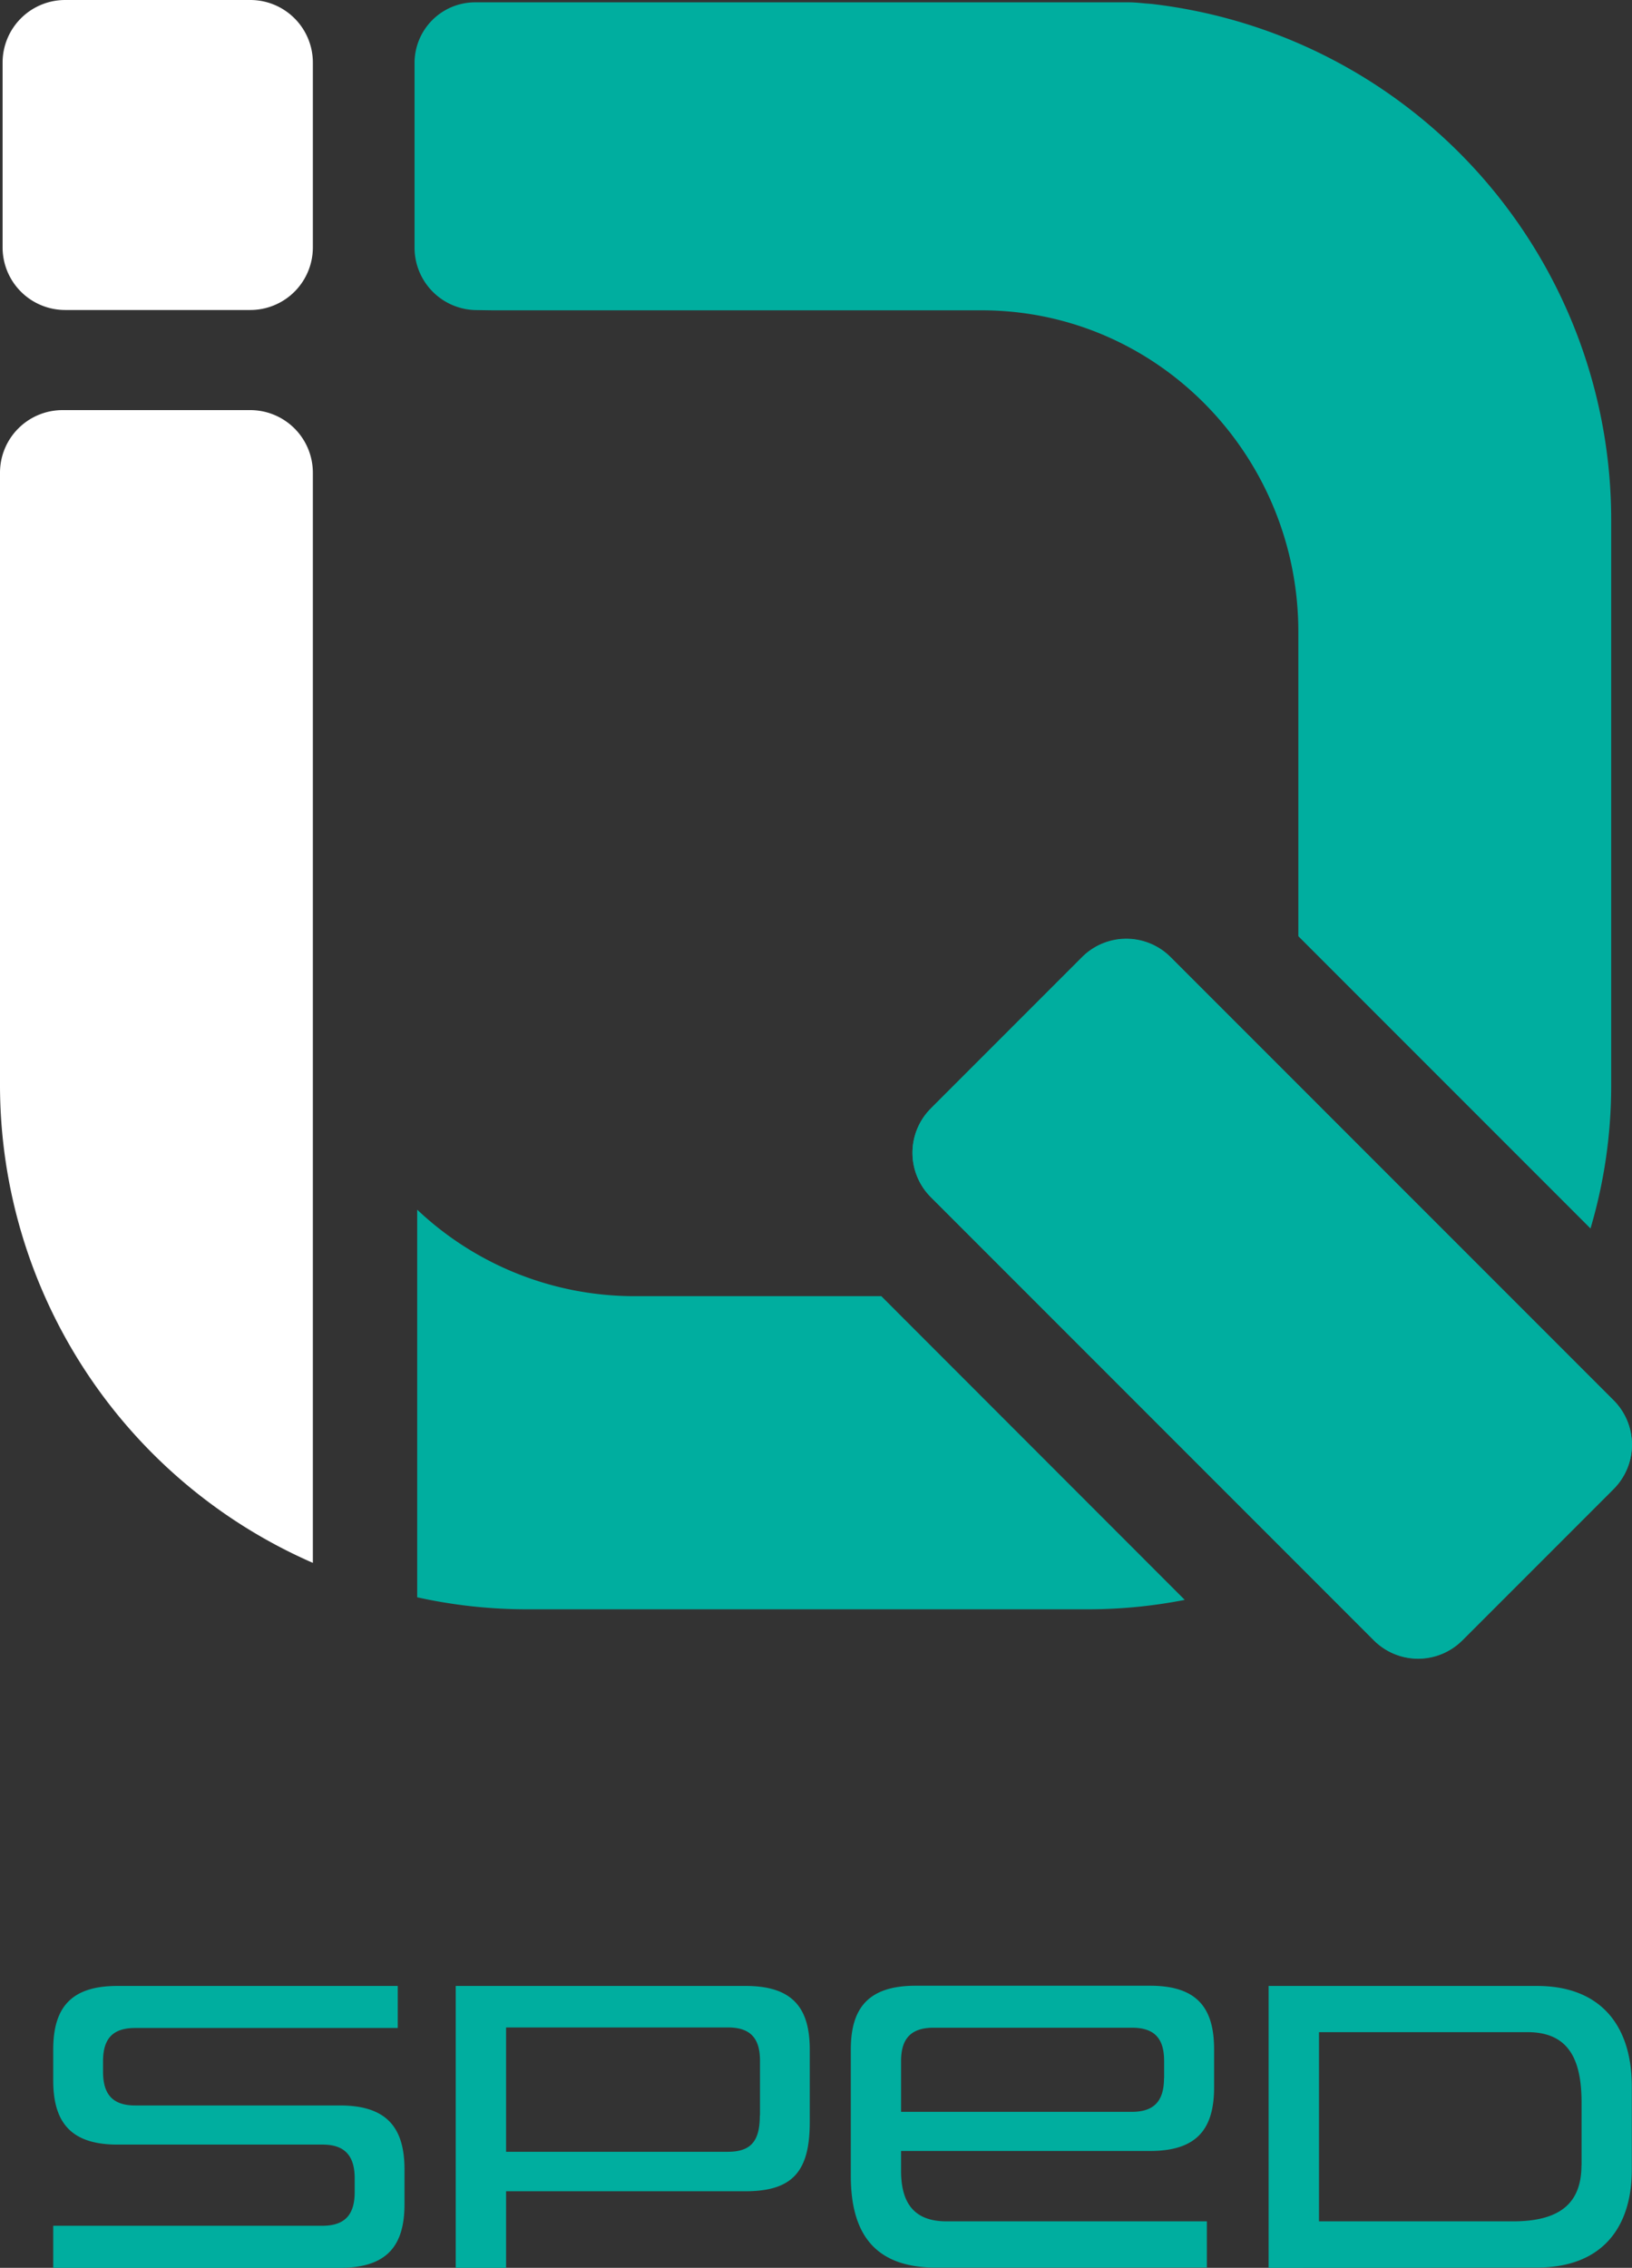<svg id="Ebene_1" data-name="Ebene 1" xmlns="http://www.w3.org/2000/svg" viewBox="0 0 302.03 419.55"><rect x="0" y="0" width="302.03" height="419.55" fill="#333333" stroke="none"/><defs><style>.cls-1{fill:#fff}.cls-2{fill:#00ae9f}</style></defs><path class="cls-1" d="M281.06 88.28a11.58 11.58 0 0 0-11.58 11.58v34.19a11.58 11.58 0 0 0 11.58 11.58h34.26a11.58 11.58 0 0 0 11.58-11.58V99.86a11.58 11.58 0 0 0-11.58-11.58Z" transform="translate(-269 -88.28)"/><path class="cls-2" d="M441.26 293.34a11.58 11.58 0 0 0 0 16.37l82 82a11.58 11.58 0 0 0 16.37 0l28-28a11.59 11.59 0 0 0 0-16.38l-82-82a11.58 11.58 0 0 0-16.37 0l-28 28Z" transform="translate(-269 -88.28)"/><path class="cls-1" d="M269 175.73V289a96.49 96.49 0 0 0 57.9 88.41V175.73a11.59 11.59 0 0 0-11.58-11.58h-34.74A11.58 11.58 0 0 0 269 175.73Z" transform="translate(-269 -88.28)"/><path class="cls-2" d="m567.64 347.39-82-82a11.59 11.59 0 0 0-16.38 0l-28 28a11.58 11.58 0 0 0 0 16.37l82 82a11.58 11.58 0 0 0 16.37 0l28-28a11.59 11.59 0 0 0 0-16.38Zm-4.29-31.84a93.11 93.11 0 0 0 3.83-26.07V184.77A96.08 96.08 0 0 0 482.06 89c-1.54-.1-2.84-.29-4.14-.29H356.81a11.22 11.22 0 0 0-11.09 11.15v34.25a11.55 11.55 0 0 0 11.09 11.53l3.38.05h90.47c32.56 0 58.62 26.88 58.62 59.45v56.34l54.07 54.07Zm-177 12.52a58.51 58.51 0 0 1-40.14-16v71.71A94.09 94.09 0 0 0 366 386h104.69a93.29 93.29 0 0 0 17.57-1.74l-56.16-56.19Zm-54.43 179.76c8.78 0 11.94-4.16 11.94-11.79v-6.39c0-7.63-3.16-11.86-11.94-11.86H294c-4.31 0-5.93-2.24-5.93-6.24v-1.93c0-4 1.62-6.16 5.93-6.16h48.61v-7.78h-51.9c-8.71 0-11.86 4.16-11.86 11.78v5.7c0 7.63 3.15 11.87 11.86 11.87h38c4.31 0 5.93 2.31 5.93 6.24v2.54c0 4.08-1.7 6.24-6 6.24h-49.79v7.78ZM407 493.66c8.78 0 11.86-3.78 11.86-12.79v-13.41c0-7.62-3.08-11.78-11.86-11.78h-53.66v52.15h9.32v-14.17Zm2.62-14c0 4.7-1.62 6.7-5.93 6.7h-41.03v-23h41.06c4.31 0 5.93 2.16 5.93 6.16v10.09Zm82.73 28.12v-8.55h-48.19c-5.78 0-8.4-3.16-8.4-9.32v-3.7h46.07c8.78 0 11.86-4.16 11.86-11.79v-7c0-7.62-3.08-11.78-11.86-11.78h-43.37c-8.78 0-12 4.16-12 11.78v23.42c0 11.33 5 16.95 15.79 16.95Zm-7.93-35.05c0 4-1.62 6.24-5.93 6.24h-42.73v-9.4c0-4 1.7-6.16 6-6.16h36.75c4.31 0 5.93 2.16 5.93 6.16v3.16Zm77.26 16.1c0 7.32-4.31 10.4-12.71 10.4H513.1v-35h38.6c7.85 0 10 5.39 10 13.09v11.56Zm-8.24 18.95c11.78 0 17.56-7.09 17.56-18.18v-15.28c0-11.4-5.85-18.64-17.56-18.64h-49.66v52.15Z" transform="translate(-269 -88.28)"/></svg>